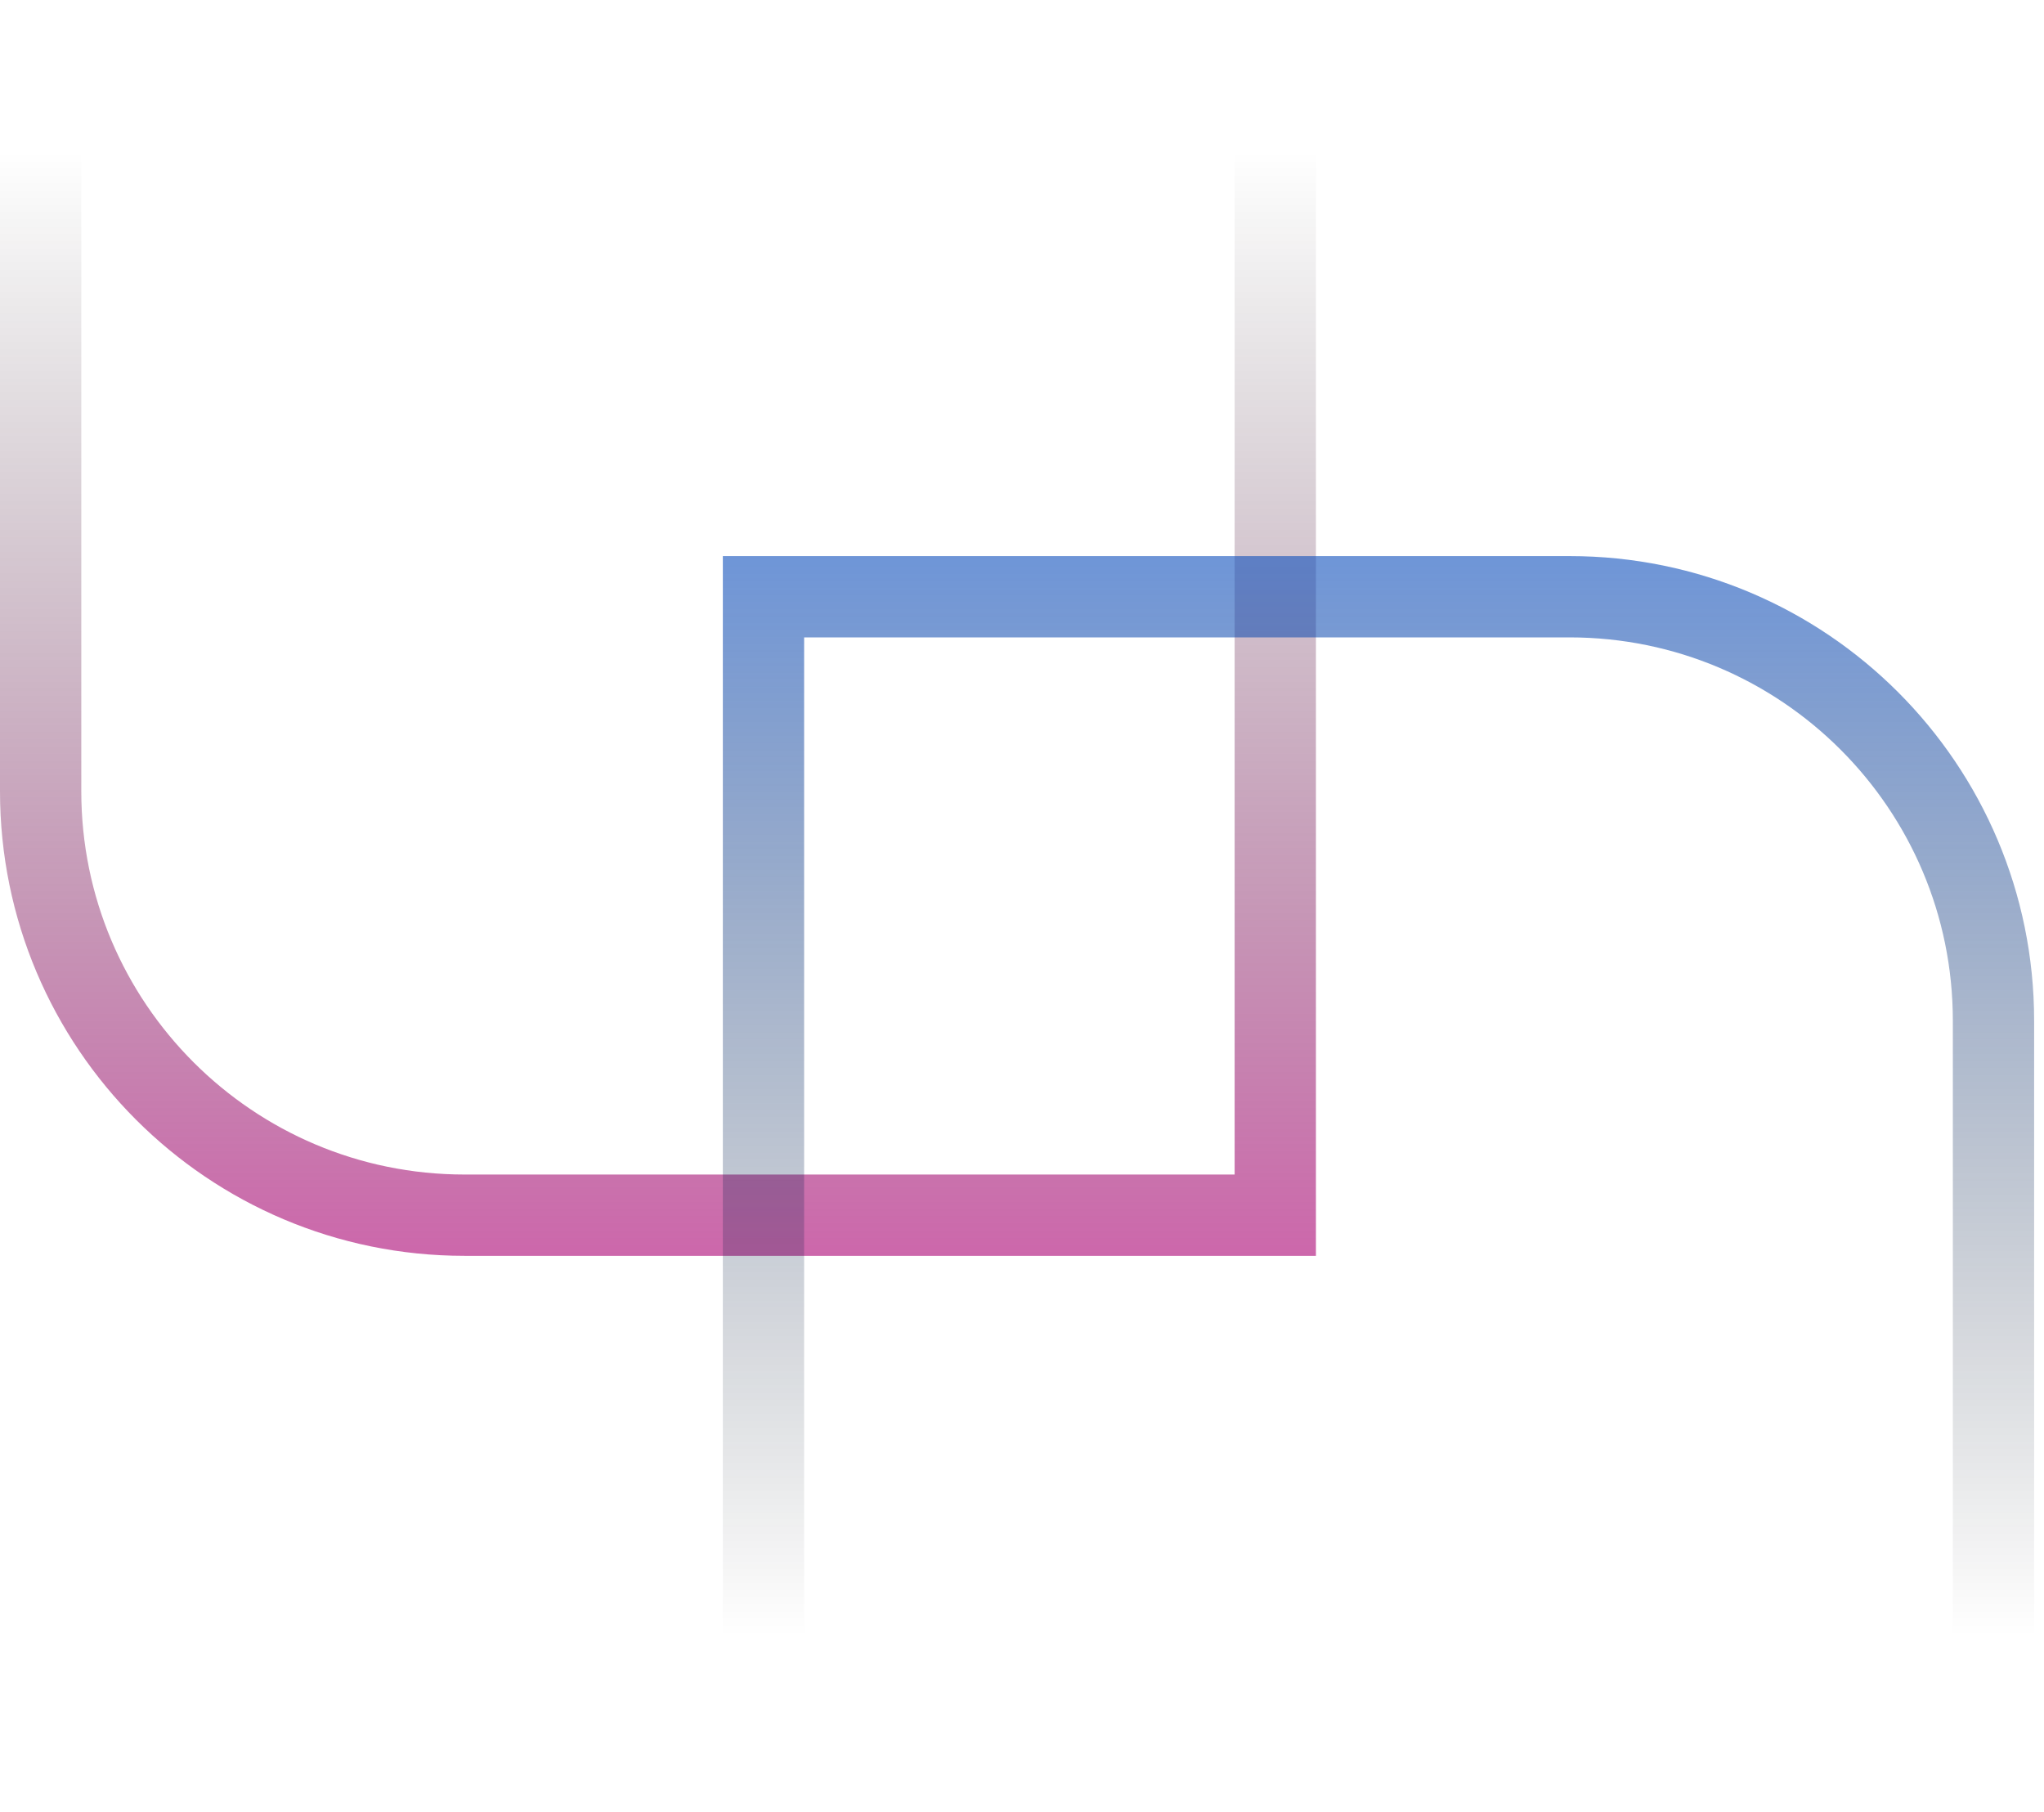 <?xml version="1.0" encoding="UTF-8"?>
<svg xmlns="http://www.w3.org/2000/svg" width="176" height="156" viewBox="0 0 176 156" fill="none">
  <path opacity="0.6" d="M3.5 68.123C3.5 88.281 19.842 104.623 40 104.623H109.809V3.5H3.5V68.123Z" stroke="url(#paint0_linear_4249_3659)" stroke-width="7"></path>
  <path opacity="0.6" d="M171.65 87.877C171.65 67.719 155.309 51.377 135.15 51.377H65.74V152.5H171.65V87.877Z" stroke="url(#paint1_linear_4249_3659)" stroke-width="7"></path>
  <defs>
    <linearGradient id="paint0_linear_4249_3659" x1="56.655" y1="108.123" x2="56.655" y2="7.62939e-06" gradientUnits="userSpaceOnUse">
      <stop stop-color="#AB0273"></stop>
      <stop offset="0.88" stop-opacity="0"></stop>
    </linearGradient>
    <linearGradient id="paint1_linear_4249_3659" x1="118.695" y1="47.877" x2="118.695" y2="156" gradientUnits="userSpaceOnUse">
      <stop stop-color="#0E4FBD"></stop>
      <stop offset="0.86" stop-opacity="0"></stop>
    </linearGradient>
  </defs>
</svg>
